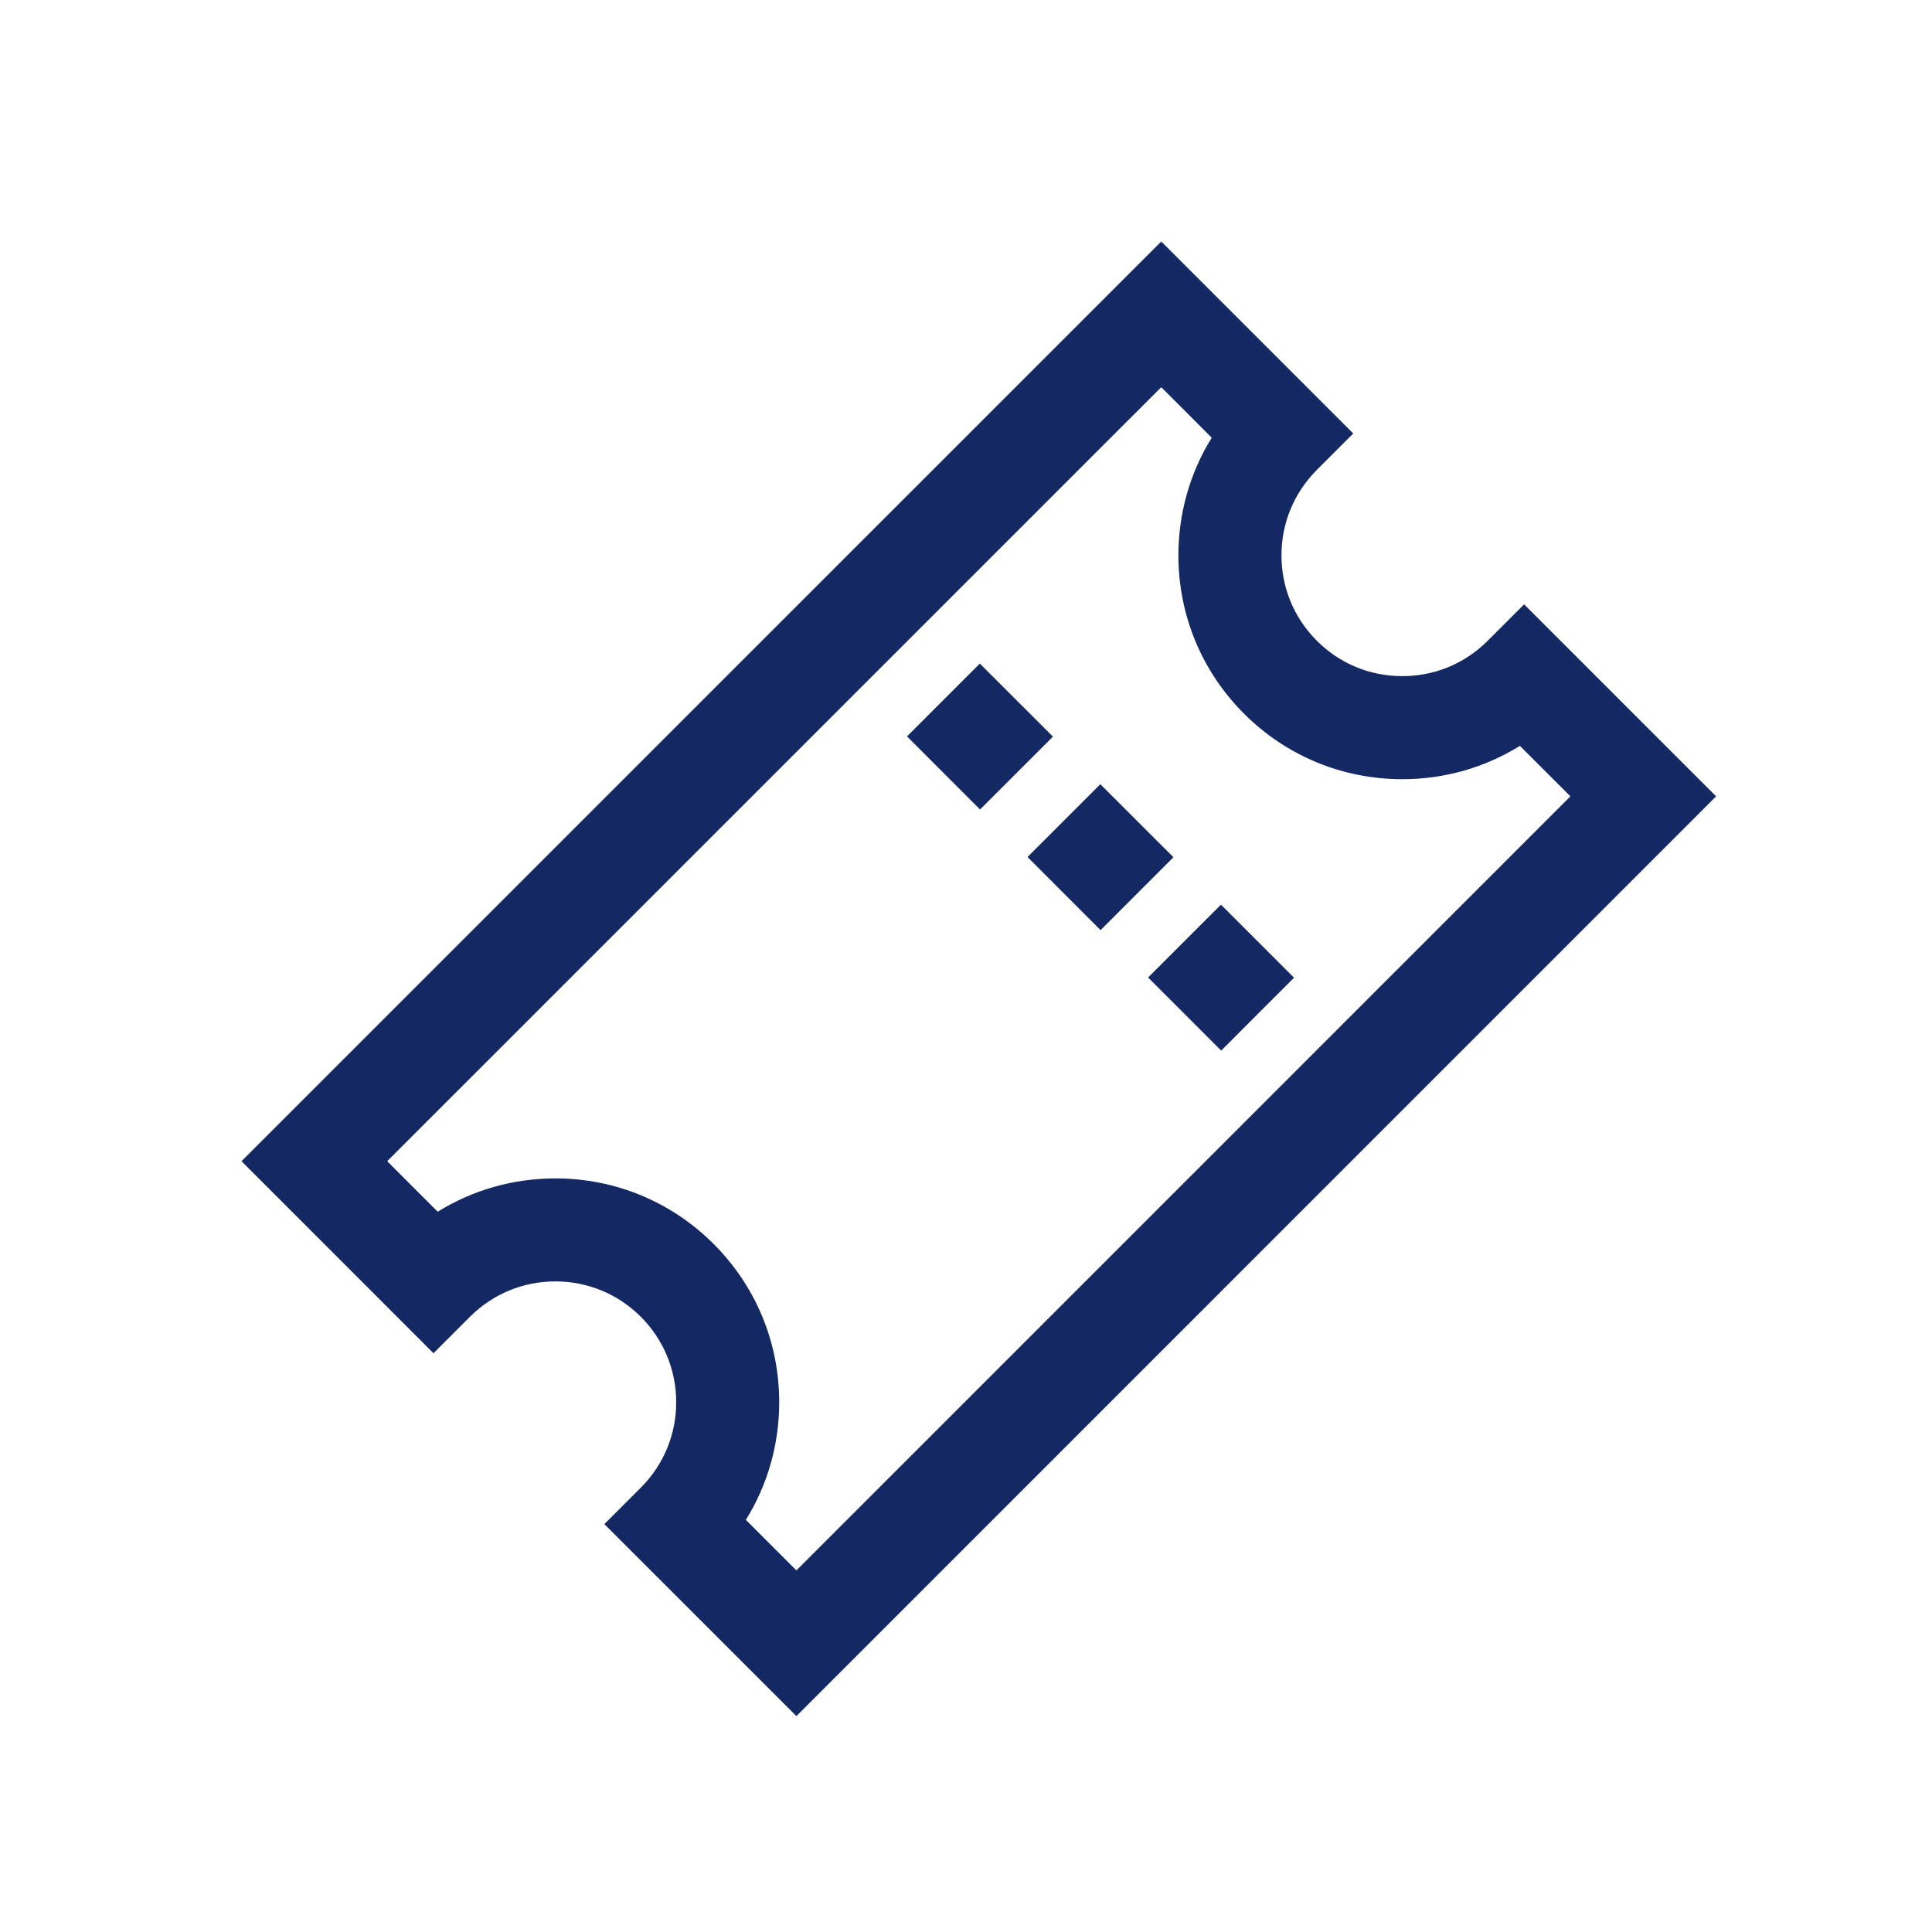 <svg width="32" height="32" viewBox="0 0 32 32" fill="none" xmlns="http://www.w3.org/2000/svg">
<path fill-rule="evenodd" clip-rule="evenodd" d="M19.234 4L22.414 7.18L21.811 7.783C21.433 8.162 21.225 8.664 21.225 9.198C21.225 9.733 21.433 10.235 21.811 10.613C22.189 10.992 22.691 11.199 23.226 11.199C23.761 11.199 24.262 10.992 24.641 10.613L25.244 10.01L28.424 13.19L13.191 28.424L10.01 25.244L10.614 24.64C10.992 24.262 11.2 23.76 11.2 23.225C11.2 22.691 10.992 22.189 10.614 21.81C10.235 21.432 9.733 21.224 9.199 21.224C8.664 21.224 8.162 21.432 7.784 21.81L7.18 22.414L4 19.233L19.234 4ZM6.413 19.233L7.25 20.07C7.83 19.71 8.5 19.518 9.199 19.518C10.189 19.518 11.12 19.904 11.82 20.604C12.52 21.304 12.906 22.235 12.906 23.225C12.906 23.924 12.714 24.594 12.354 25.174L13.191 26.011L26.011 13.19L25.174 12.354C24.594 12.714 23.924 12.906 23.226 12.906C22.236 12.906 21.304 12.52 20.604 11.82C19.904 11.12 19.518 10.188 19.518 9.198C19.518 8.5 19.71 7.83 20.07 7.25L19.234 6.413L6.413 19.233ZM16.229 10.991L17.44 12.201L16.233 13.408L15.023 12.197L16.229 10.991ZM18.225 12.989L19.436 14.199L18.229 15.406L17.019 14.195L18.225 12.989ZM20.223 14.984L21.433 16.194L20.227 17.401L19.016 16.19L20.223 14.984Z" fill="#142864"/>
</svg>
